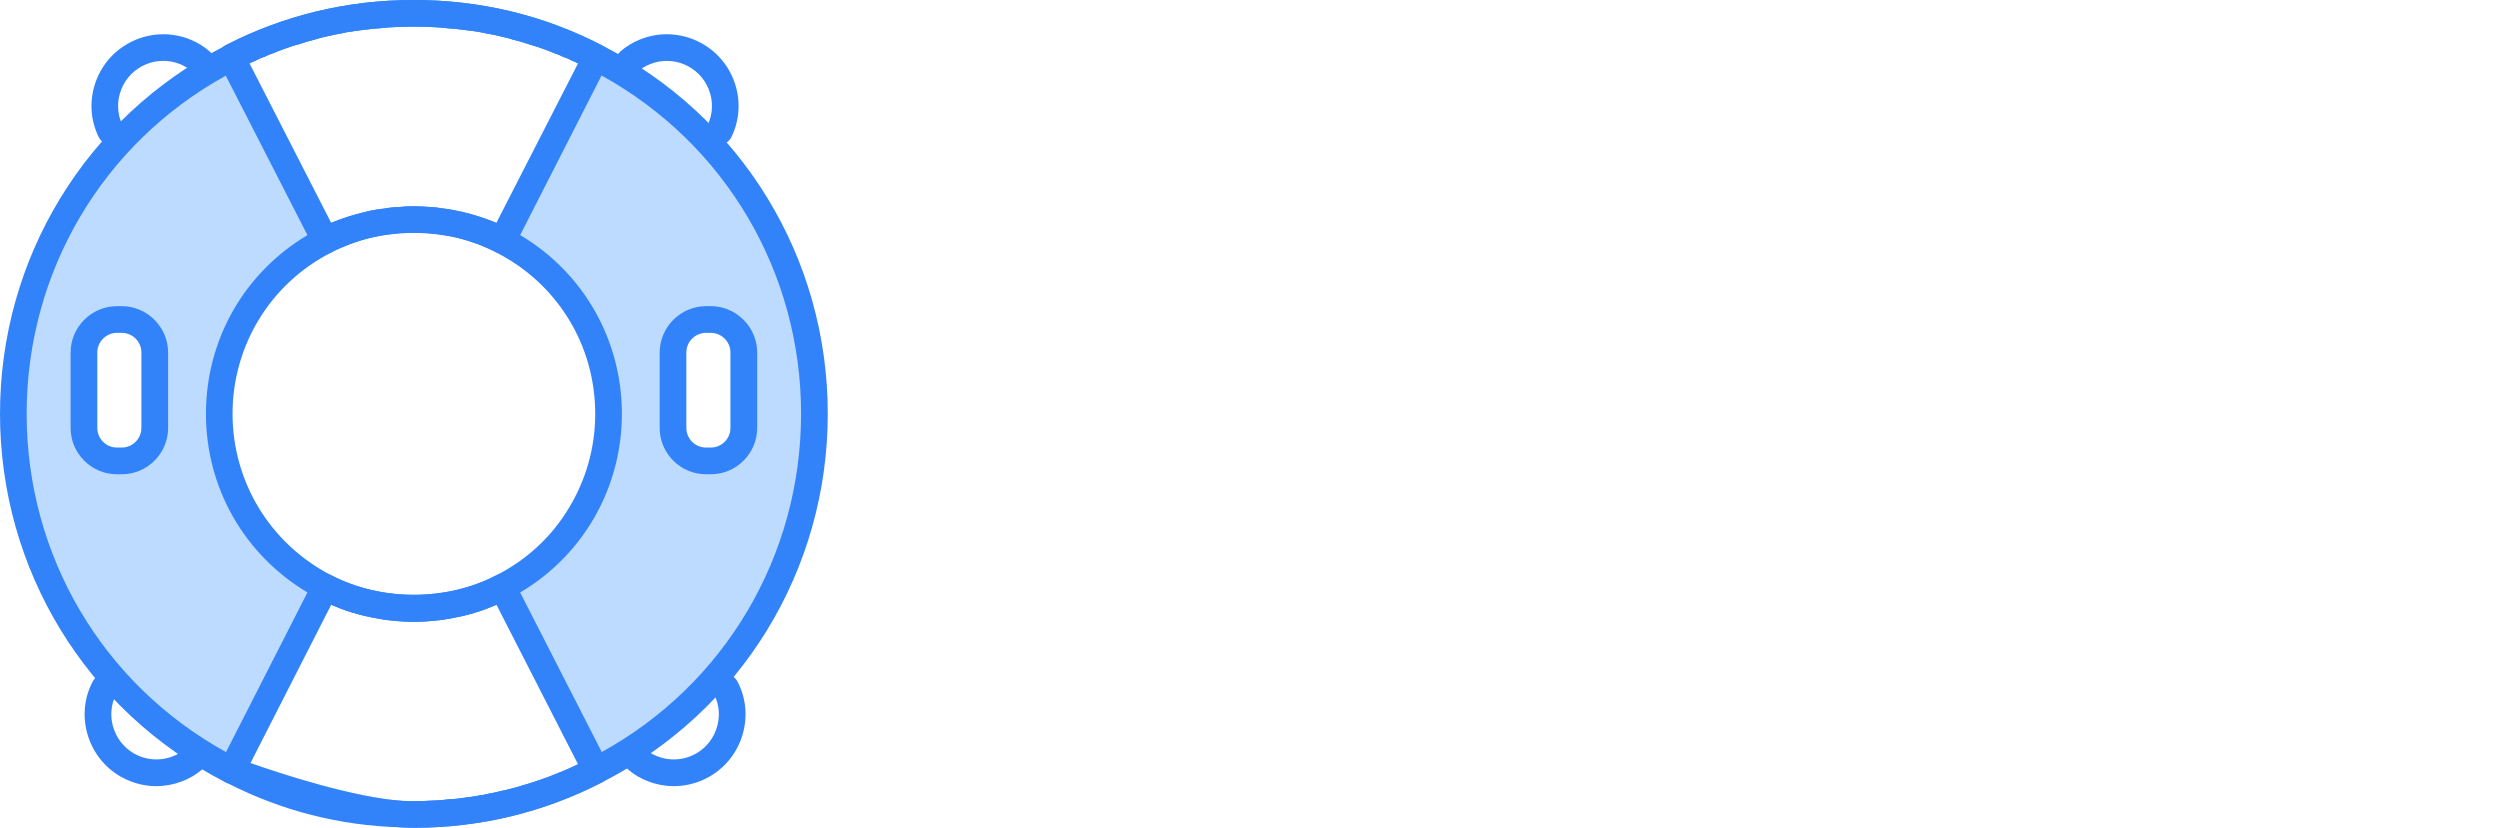 <svg width="450" height="149" viewBox="0 0 450 149" fill="none" xmlns="http://www.w3.org/2000/svg">
<g clip-path="url(#clip0_26_701)">
<path d="M19.933 26.034C19.052 26.034 18.204 25.55 17.786 24.707C16.156 21.442 16.029 17.599 17.445 14.162C20.154 7.582 27.714 4.427 34.294 7.136C35.583 7.67 36.745 8.386 37.747 9.267C38.744 10.143 38.837 11.657 37.962 12.648C37.086 13.645 35.572 13.739 34.575 12.863C33.969 12.329 33.259 11.899 32.466 11.563C28.325 9.867 23.579 11.844 21.872 15.985C20.985 18.138 21.057 20.539 22.064 22.565C22.654 23.749 22.175 25.192 20.991 25.781C20.649 25.952 20.28 26.034 19.922 26.034H19.933Z" fill="#3283F9"></path>
<path d="M28.127 141.505C26.321 141.505 24.526 141.12 22.835 140.355C19.697 138.939 17.296 136.379 16.073 133.147C14.757 129.667 14.994 125.828 16.718 122.618C17.345 121.451 18.794 121.005 19.966 121.638C21.134 122.26 21.569 123.714 20.947 124.881C19.878 126.875 19.741 129.265 20.567 131.451C21.337 133.482 22.846 135.09 24.818 135.982C26.789 136.869 28.997 136.935 31.029 136.17C31.838 135.861 32.56 135.448 33.171 134.936C34.19 134.094 35.698 134.226 36.546 135.25C37.394 136.269 37.257 137.778 36.238 138.626C35.214 139.479 34.035 140.162 32.725 140.657C31.233 141.225 29.685 141.505 28.138 141.505H28.127Z" fill="#3283F9"></path>
<path d="M129.485 26.035C129.127 26.035 128.758 25.952 128.417 25.782C127.233 25.192 126.754 23.75 127.343 22.566C128.356 20.539 128.422 18.144 127.536 15.986C125.834 11.856 121.082 9.862 116.941 11.575C116.148 11.9 115.438 12.335 114.832 12.869C113.836 13.744 112.321 13.645 111.446 12.654C110.57 11.663 110.669 10.143 111.66 9.273C112.663 8.387 113.825 7.671 115.113 7.142C121.699 4.422 129.259 7.583 131.968 14.163C133.384 17.604 133.262 21.448 131.627 24.713C131.208 25.556 130.361 26.04 129.479 26.04L129.485 26.035Z" fill="#3283F9"></path>
<path d="M121.291 141.505C119.744 141.505 118.197 141.225 116.704 140.657C115.394 140.162 114.21 139.479 113.191 138.626C112.173 137.778 112.035 136.263 112.883 135.245C113.731 134.226 115.24 134.088 116.258 134.936C116.87 135.448 117.591 135.861 118.406 136.17C120.438 136.935 122.64 136.869 124.612 135.982C126.583 135.096 128.092 133.482 128.863 131.451C129.689 129.27 129.551 126.875 128.483 124.881C127.855 123.714 128.296 122.26 129.463 121.638C130.63 121.005 132.084 121.451 132.712 122.618C134.435 125.828 134.672 129.667 133.356 133.147C132.134 136.379 129.733 138.939 126.594 140.355C124.904 141.12 123.103 141.505 121.302 141.505H121.291Z" fill="#3283F9"></path>
<path d="M109.381 11.492C108.698 11.035 108.01 10.694 107.288 10.314C97.47 5.253 86.32 2.396 74.481 2.396C62.642 2.396 51.491 5.248 41.673 10.314C40.952 10.655 40.269 11.035 39.581 11.492C17.389 23.711 2.395 47.345 2.395 74.481C2.395 101.617 17.389 125.289 39.581 137.508C40.269 137.965 40.952 138.345 41.673 138.687C51.491 143.747 62.642 146.605 74.481 146.605C86.32 146.605 97.47 143.752 107.288 138.687C108.01 138.345 108.698 137.965 109.381 137.547C131.61 125.295 146.605 101.655 146.605 74.486C146.605 47.317 131.61 23.717 109.381 11.498V11.492ZM17.505 77.03V63.446C17.505 61.508 19.102 59.905 21.046 59.905H21.921C23.865 59.905 25.462 61.502 25.462 63.446V77.03C25.462 78.969 23.865 80.571 21.921 80.571H21.046C19.107 80.571 17.505 78.974 17.505 77.03ZM56.441 104.508C46.243 98.379 39.465 87.267 39.465 74.481C39.465 61.695 46.238 50.583 56.441 44.454C57.124 44.074 57.812 43.694 58.534 43.314C63.291 40.842 68.732 39.471 74.481 39.471C80.229 39.471 85.67 40.842 90.427 43.314C91.149 43.694 91.837 44.074 92.52 44.454C102.718 50.583 109.529 61.733 109.529 74.481C109.529 87.228 102.718 98.418 92.52 104.546C91.832 104.926 91.149 105.345 90.427 105.686C85.67 108.159 80.229 109.53 74.481 109.53C68.732 109.53 63.291 108.159 58.534 105.686C57.812 105.306 57.124 104.926 56.441 104.508ZM131.489 63.446V77.03C131.489 78.969 129.892 80.571 127.949 80.571H127.073C125.135 80.571 123.532 78.974 123.532 77.03V63.446C123.532 61.508 125.129 59.905 127.073 59.905H127.949C129.887 59.905 131.489 61.502 131.489 63.446ZM45.897 10.964C46.469 10.661 47.036 10.391 47.648 10.204C48.143 9.939 48.639 9.747 49.134 9.592C49.74 9.328 50.351 9.097 50.957 8.871C51.91 8.53 52.862 8.188 53.809 7.957C54.762 7.616 55.715 7.346 56.662 7.12C57.311 6.894 57.994 6.74 58.677 6.586C59.591 6.355 60.505 6.167 61.414 6.013C61.717 5.936 62.025 5.898 62.328 5.821C63.506 5.628 64.69 5.441 65.907 5.325C66.706 5.209 67.504 5.132 68.341 5.094C69.062 4.978 69.828 4.939 70.588 4.901C71.882 4.824 73.176 4.785 74.47 4.785C75.764 4.785 77.058 4.824 78.352 4.901C79.112 4.939 79.871 4.978 80.598 5.094C81.435 5.132 82.234 5.209 83.032 5.325C84.249 5.441 85.428 5.628 86.611 5.821C86.914 5.898 87.223 5.936 87.525 6.013C88.44 6.167 89.354 6.355 90.262 6.586C90.951 6.74 91.633 6.889 92.278 7.12C93.269 7.351 94.216 7.616 95.168 7.957C96.121 8.221 97.035 8.53 97.988 8.871C98.599 9.102 99.205 9.328 99.816 9.592C100.312 9.747 100.807 9.934 101.303 10.204C101.908 10.396 102.481 10.661 103.054 10.964C103.395 11.079 103.698 11.228 104.045 11.421L89.354 40.115C88.781 39.889 88.208 39.696 87.641 39.465C87.564 39.427 87.487 39.427 87.41 39.388C86.65 39.124 85.852 38.854 85.053 38.628C84.519 38.474 83.985 38.325 83.451 38.21C83.263 38.133 83.071 38.094 82.878 38.094C81.815 37.83 80.747 37.637 79.684 37.521C78.886 37.367 78.126 37.296 77.322 37.257C76.369 37.18 75.417 37.141 74.47 37.141C73.522 37.141 72.531 37.18 71.579 37.296C71.276 37.257 71.006 37.296 70.742 37.334C70.169 37.373 69.602 37.45 69.068 37.56C68.649 37.599 68.231 37.637 67.851 37.714C67.091 37.83 66.364 37.978 65.643 38.171C64.999 38.325 64.31 38.513 63.627 38.705C62.945 38.898 62.256 39.124 61.612 39.349C61.458 39.427 61.348 39.465 61.232 39.504H61.194C60.659 39.696 60.125 39.884 59.597 40.115L44.905 11.421C45.247 11.228 45.55 11.079 45.897 10.964ZM103.935 137.618C102.834 138.152 101.688 138.648 100.548 139.105C99.447 139.562 98.379 139.981 97.239 140.361C96.936 140.476 96.595 140.592 96.248 140.702C95.559 140.928 94.838 141.159 94.155 141.346C93.357 141.61 92.558 141.842 91.722 142.029C91.303 142.145 90.846 142.26 90.389 142.332C89.436 142.596 88.484 142.789 87.537 142.943C87.234 143.059 86.892 143.097 86.584 143.136C85.593 143.329 84.607 143.477 83.616 143.593C82.625 143.747 81.639 143.857 80.609 143.896C79.888 144.011 79.128 144.05 78.363 144.088C77.069 144.165 75.775 144.204 74.481 144.204C73.875 144.204 73.225 144.165 72.542 144.165C63.561 143.554 50.505 139.254 45.065 137.354L59.602 108.847C60.742 109.342 61.926 109.8 63.143 110.179C63.33 110.218 63.523 110.295 63.677 110.334C64.321 110.526 65.01 110.714 65.654 110.868C66.794 111.132 67.9 111.325 69.04 111.518C69.574 111.595 70.109 111.672 70.643 111.71C71.287 111.787 71.937 111.826 72.548 111.864C72.851 111.864 73.192 111.903 73.501 111.903C73.842 111.942 74.183 111.942 74.492 111.942C74.8 111.942 75.136 111.942 75.483 111.903C75.786 111.903 76.127 111.864 76.436 111.864C77.041 111.826 77.691 111.787 78.341 111.71C78.875 111.672 79.403 111.595 79.938 111.518C81.077 111.325 82.184 111.138 83.324 110.868C84.012 110.714 84.657 110.526 85.34 110.334C85.494 110.257 85.642 110.218 85.835 110.179C87.052 109.8 88.23 109.342 89.376 108.847L104.067 137.58C104.028 137.58 103.99 137.618 103.951 137.618H103.935Z" fill="#BDDBFF"></path>
<path d="M93.621 42.323C92.933 41.904 92.25 41.524 91.529 41.183C90.273 40.539 88.979 39.966 87.647 39.471C87.57 39.432 87.493 39.432 87.415 39.393C86.656 39.129 85.857 38.859 85.059 38.633C84.525 38.479 83.99 38.331 83.456 38.215C83.269 38.138 83.076 38.099 82.884 38.099C81.821 37.835 80.753 37.642 79.69 37.527C78.891 37.373 78.132 37.301 77.328 37.262C76.375 37.185 75.422 37.147 74.475 37.147C73.528 37.147 72.537 37.185 71.584 37.301C71.281 37.262 71.012 37.301 70.747 37.34C70.175 37.378 69.608 37.455 69.073 37.565C68.655 37.604 68.236 37.642 67.856 37.719C67.097 37.835 66.37 37.984 65.648 38.176C65.004 38.331 64.316 38.518 63.633 38.711C62.95 38.903 62.262 39.129 61.618 39.355C61.463 39.432 61.353 39.471 61.238 39.509H61.199C59.905 40.005 58.65 40.539 57.433 41.183C56.711 41.563 56.023 41.943 55.34 42.323C43.997 49.057 37.07 61.122 37.07 74.481C37.07 87.84 43.997 99.866 55.34 106.639C56.023 107.057 56.711 107.437 57.433 107.817C58.154 108.197 58.881 108.538 59.602 108.847C60.742 109.342 61.926 109.799 63.143 110.179C63.33 110.218 63.523 110.295 63.677 110.333C64.321 110.526 65.01 110.713 65.654 110.868C66.794 111.132 67.9 111.325 69.04 111.517C69.574 111.594 70.109 111.672 70.643 111.71C71.287 111.787 71.937 111.826 72.548 111.864C72.851 111.864 73.192 111.903 73.501 111.903C73.842 111.941 74.183 111.941 74.492 111.941C74.8 111.941 75.136 111.941 75.483 111.903C75.786 111.903 76.127 111.864 76.436 111.864C77.041 111.826 77.691 111.787 78.341 111.71C78.875 111.672 79.403 111.594 79.938 111.517C81.078 111.325 82.184 111.137 83.324 110.868C84.013 110.713 84.657 110.526 85.34 110.333C85.494 110.256 85.642 110.218 85.835 110.179C87.052 109.799 88.23 109.342 89.376 108.847C90.097 108.544 90.824 108.202 91.545 107.817C92.267 107.437 92.955 107.057 93.638 106.639C104.981 99.943 111.941 87.801 111.941 74.481C111.941 61.16 104.976 49.019 93.638 42.323H93.621ZM59.635 103.555C48.677 97.922 41.86 86.771 41.86 74.481C41.86 62.19 48.672 51.04 59.635 45.445L59.674 45.407C60.246 45.104 60.819 44.834 61.386 44.608C61.959 44.344 62.565 44.112 63.176 43.887C63.749 43.661 64.354 43.468 64.966 43.276C68.011 42.323 71.243 41.866 74.481 41.866C77.719 41.866 80.951 42.323 84.034 43.276C85.251 43.655 86.43 44.074 87.614 44.608C88.186 44.872 88.754 45.142 89.326 45.445C100.328 51.04 107.14 62.152 107.14 74.481C107.14 80.648 105.427 86.507 102.344 91.529C99.299 96.589 94.811 100.78 89.326 103.555C80.345 108.235 68.66 108.235 59.641 103.555H59.635ZM93.621 42.323C92.933 41.904 92.25 41.524 91.529 41.183C90.273 40.539 88.979 39.966 87.647 39.471C87.57 39.432 87.493 39.432 87.415 39.393C86.656 39.129 85.857 38.859 85.059 38.633C84.525 38.479 83.99 38.331 83.456 38.215C83.269 38.138 83.076 38.099 82.884 38.099C81.821 37.835 80.753 37.642 79.69 37.527C78.891 37.373 78.132 37.301 77.328 37.262C76.375 37.185 75.422 37.147 74.475 37.147C73.528 37.147 72.537 37.185 71.584 37.301C71.281 37.262 71.012 37.301 70.747 37.34C70.175 37.378 69.608 37.455 69.073 37.565C68.655 37.604 68.236 37.642 67.856 37.719C67.097 37.835 66.37 37.984 65.648 38.176C65.004 38.331 64.316 38.518 63.633 38.711C62.95 38.903 62.262 39.129 61.618 39.355C61.463 39.432 61.353 39.471 61.238 39.509H61.199C59.905 40.005 58.65 40.539 57.433 41.183C56.711 41.563 56.023 41.943 55.34 42.323C43.997 49.057 37.07 61.122 37.07 74.481C37.07 87.84 43.997 99.866 55.34 106.639C56.023 107.057 56.711 107.437 57.433 107.817C58.154 108.197 58.881 108.538 59.602 108.847C60.742 109.342 61.926 109.799 63.143 110.179C63.33 110.218 63.523 110.295 63.677 110.333C64.321 110.526 65.01 110.713 65.654 110.868C66.794 111.132 67.9 111.325 69.04 111.517C69.574 111.594 70.109 111.672 70.643 111.71C71.287 111.787 71.937 111.826 72.548 111.864C72.851 111.864 73.192 111.903 73.501 111.903C73.842 111.941 74.183 111.941 74.492 111.941C74.8 111.941 75.136 111.941 75.483 111.903C75.786 111.903 76.127 111.864 76.436 111.864C77.041 111.826 77.691 111.787 78.341 111.71C78.875 111.672 79.403 111.594 79.938 111.517C81.078 111.325 82.184 111.137 83.324 110.868C84.013 110.713 84.657 110.526 85.34 110.333C85.494 110.256 85.642 110.218 85.835 110.179C87.052 109.799 88.23 109.342 89.376 108.847C90.097 108.544 90.824 108.202 91.545 107.817C92.267 107.437 92.955 107.057 93.638 106.639C104.981 99.943 111.941 87.801 111.941 74.481C111.941 61.16 104.976 49.019 93.638 42.323H93.621ZM59.635 103.555C48.677 97.922 41.86 86.771 41.86 74.481C41.86 62.19 48.672 51.04 59.635 45.445L59.674 45.407C60.246 45.104 60.819 44.834 61.386 44.608C61.959 44.344 62.565 44.112 63.176 43.887C63.749 43.661 64.354 43.468 64.966 43.276C68.011 42.323 71.243 41.866 74.481 41.866C77.719 41.866 80.951 42.323 84.034 43.276C85.251 43.655 86.43 44.074 87.614 44.608C88.186 44.872 88.754 45.142 89.326 45.445C100.328 51.04 107.14 62.152 107.14 74.481C107.14 80.648 105.427 86.507 102.344 91.529C99.299 96.589 94.811 100.78 89.326 103.555C80.345 108.235 68.66 108.235 59.641 103.555H59.635ZM93.621 42.323C92.933 41.904 92.25 41.524 91.529 41.183C90.273 40.539 88.979 39.966 87.647 39.471C87.57 39.432 87.493 39.432 87.415 39.393C86.656 39.129 85.857 38.859 85.059 38.633C84.525 38.479 83.99 38.331 83.456 38.215C83.269 38.138 83.076 38.099 82.884 38.099C81.821 37.835 80.753 37.642 79.69 37.527C78.891 37.373 78.132 37.301 77.328 37.262C76.375 37.185 75.422 37.147 74.475 37.147C73.528 37.147 72.537 37.185 71.584 37.301C71.281 37.262 71.012 37.301 70.747 37.34C70.175 37.378 69.608 37.455 69.073 37.565C68.655 37.604 68.236 37.642 67.856 37.719C67.097 37.835 66.37 37.984 65.648 38.176C65.004 38.331 64.316 38.518 63.633 38.711C62.95 38.903 62.262 39.129 61.618 39.355C61.463 39.432 61.353 39.471 61.238 39.509H61.199C59.905 40.005 58.65 40.539 57.433 41.183C56.711 41.563 56.023 41.943 55.34 42.323C43.997 49.057 37.07 61.122 37.07 74.481C37.07 87.84 43.997 99.866 55.34 106.639C56.023 107.057 56.711 107.437 57.433 107.817C58.154 108.197 58.881 108.538 59.602 108.847C60.742 109.342 61.926 109.799 63.143 110.179C63.33 110.218 63.523 110.295 63.677 110.333C64.321 110.526 65.01 110.713 65.654 110.868C66.794 111.132 67.9 111.325 69.04 111.517C69.574 111.594 70.109 111.672 70.643 111.71C71.287 111.787 71.937 111.826 72.548 111.864C72.851 111.864 73.192 111.903 73.501 111.903C73.842 111.941 74.183 111.941 74.492 111.941C74.8 111.941 75.136 111.941 75.483 111.903C75.786 111.903 76.127 111.864 76.436 111.864C77.041 111.826 77.691 111.787 78.341 111.71C78.875 111.672 79.403 111.594 79.938 111.517C81.078 111.325 82.184 111.137 83.324 110.868C84.013 110.713 84.657 110.526 85.34 110.333C85.494 110.256 85.642 110.218 85.835 110.179C87.052 109.799 88.23 109.342 89.376 108.847C90.097 108.544 90.824 108.202 91.545 107.817C92.267 107.437 92.955 107.057 93.638 106.639C104.981 99.943 111.941 87.801 111.941 74.481C111.941 61.16 104.976 49.019 93.638 42.323H93.621ZM59.635 103.555C48.677 97.922 41.86 86.771 41.86 74.481C41.86 62.19 48.672 51.04 59.635 45.445L59.674 45.407C60.246 45.104 60.819 44.834 61.386 44.608C61.959 44.344 62.565 44.112 63.176 43.887C63.749 43.661 64.354 43.468 64.966 43.276C68.011 42.323 71.243 41.866 74.481 41.866C77.719 41.866 80.951 42.323 84.034 43.276C85.251 43.655 86.43 44.074 87.614 44.608C88.186 44.872 88.754 45.142 89.326 45.445C100.328 51.04 107.14 62.152 107.14 74.481C107.14 80.648 105.427 86.507 102.344 91.529C99.299 96.589 94.811 100.78 89.326 103.555C80.345 108.235 68.66 108.235 59.641 103.555H59.635ZM93.621 42.323C92.933 41.904 92.25 41.524 91.529 41.183C90.273 40.539 88.979 39.966 87.647 39.471C87.57 39.432 87.493 39.432 87.415 39.393C86.656 39.129 85.857 38.859 85.059 38.633C84.525 38.479 83.99 38.331 83.456 38.215C83.269 38.138 83.076 38.099 82.884 38.099C81.821 37.835 80.753 37.642 79.69 37.527C78.891 37.373 78.132 37.301 77.328 37.262C76.375 37.185 75.422 37.147 74.475 37.147C73.528 37.147 72.537 37.185 71.584 37.301C71.281 37.262 71.012 37.301 70.747 37.34C70.175 37.378 69.608 37.455 69.073 37.565C68.655 37.604 68.236 37.642 67.856 37.719C67.097 37.835 66.37 37.984 65.648 38.176C65.004 38.331 64.316 38.518 63.633 38.711C62.95 38.903 62.262 39.129 61.618 39.355C61.463 39.432 61.353 39.471 61.238 39.509H61.199C59.905 40.005 58.65 40.539 57.433 41.183C56.711 41.563 56.023 41.943 55.34 42.323C43.997 49.057 37.07 61.122 37.07 74.481C37.07 87.84 43.997 99.866 55.34 106.639C56.023 107.057 56.711 107.437 57.433 107.817C58.154 108.197 58.881 108.538 59.602 108.847C60.742 109.342 61.926 109.799 63.143 110.179C63.33 110.218 63.523 110.295 63.677 110.333C64.321 110.526 65.01 110.713 65.654 110.868C66.794 111.132 67.9 111.325 69.04 111.517C69.574 111.594 70.109 111.672 70.643 111.71C71.287 111.787 71.937 111.826 72.548 111.864C72.851 111.864 73.192 111.903 73.501 111.903C73.842 111.941 74.183 111.941 74.492 111.941C74.8 111.941 75.136 111.941 75.483 111.903C75.786 111.903 76.127 111.864 76.436 111.864C77.041 111.826 77.691 111.787 78.341 111.71C78.875 111.672 79.403 111.594 79.938 111.517C81.078 111.325 82.184 111.137 83.324 110.868C84.013 110.713 84.657 110.526 85.34 110.333C85.494 110.256 85.642 110.218 85.835 110.179C87.052 109.799 88.23 109.342 89.376 108.847C90.097 108.544 90.824 108.202 91.545 107.817C92.267 107.437 92.955 107.057 93.638 106.639C104.981 99.943 111.941 87.801 111.941 74.481C111.941 61.16 104.976 49.019 93.638 42.323H93.621ZM59.635 103.555C48.677 97.922 41.86 86.771 41.86 74.481C41.86 62.19 48.672 51.04 59.635 45.445L59.674 45.407C60.246 45.104 60.819 44.834 61.386 44.608C61.959 44.344 62.565 44.112 63.176 43.887C63.749 43.661 64.354 43.468 64.966 43.276C68.011 42.323 71.243 41.866 74.481 41.866C77.719 41.866 80.951 42.323 84.034 43.276C85.251 43.655 86.43 44.074 87.614 44.608C88.186 44.872 88.754 45.142 89.326 45.445C100.328 51.04 107.14 62.152 107.14 74.481C107.14 80.648 105.427 86.507 102.344 91.529C99.299 96.589 94.811 100.78 89.326 103.555C80.345 108.235 68.66 108.235 59.641 103.555H59.635ZM108.39 8.183C97.883 2.742 86.468 0 74.481 0C62.493 0 51.111 2.742 40.61 8.144C40.456 8.221 40.346 8.298 40.192 8.408C15.413 21.2 0 46.508 0 74.481C0 102.454 15.49 127.916 40.379 140.702C40.533 140.779 40.682 140.856 40.836 140.927C40.875 140.927 40.913 140.966 40.952 140.966C50.693 145.949 61.16 148.615 72.118 148.917C72.917 148.956 73.721 148.994 74.481 148.994C86.468 148.994 97.889 146.214 108.39 140.812C133.433 128.026 149 102.602 149 74.475C149 46.348 133.433 20.93 108.39 8.177V8.183ZM104.051 137.58C104.012 137.58 103.973 137.618 103.935 137.618C102.834 138.191 101.688 138.686 100.548 139.105C99.447 139.6 98.34 140.019 97.239 140.36C96.936 140.476 96.595 140.592 96.248 140.702C95.559 140.928 94.838 141.159 94.155 141.346C93.357 141.61 92.558 141.842 91.722 142.029C91.303 142.144 90.846 142.26 90.389 142.332C89.436 142.596 88.484 142.789 87.537 142.943C87.234 143.059 86.892 143.097 86.584 143.136C85.593 143.328 84.607 143.477 83.616 143.593C82.625 143.747 81.639 143.857 80.609 143.896C79.888 144.011 79.128 144.05 78.363 144.088C77.069 144.165 75.775 144.204 74.481 144.204C73.875 144.204 73.225 144.165 72.542 144.165C62.075 143.901 52.064 141.313 42.78 136.555C42.059 136.175 41.376 135.834 40.687 135.377C18.458 123.12 4.796 100.014 4.796 74.481C4.796 48.947 18.458 25.842 40.643 13.623C41.332 13.205 42.053 12.825 42.774 12.445C43.496 12.065 44.184 11.723 44.905 11.415C45.247 11.222 45.55 11.073 45.897 10.958C46.469 10.655 47.036 10.385 47.648 10.198C48.143 9.934 48.639 9.741 49.134 9.587C49.74 9.322 50.351 9.091 50.957 8.865C51.91 8.524 52.862 8.183 53.809 7.951C54.762 7.61 55.715 7.34 56.662 7.114C57.312 6.889 57.994 6.734 58.677 6.58C59.591 6.349 60.505 6.162 61.414 6.008C61.717 5.93 62.025 5.892 62.328 5.815C63.506 5.622 64.69 5.435 65.907 5.319C66.706 5.204 67.504 5.127 68.341 5.088C69.062 4.972 69.828 4.934 70.588 4.895C71.882 4.818 73.176 4.78 74.47 4.78C75.764 4.78 77.058 4.818 78.352 4.895C79.112 4.934 79.872 4.972 80.598 5.088C81.435 5.127 82.234 5.204 83.032 5.319C84.249 5.435 85.428 5.622 86.612 5.815C86.914 5.892 87.223 5.93 87.526 6.008C88.44 6.162 89.354 6.349 90.262 6.58C90.951 6.734 91.633 6.883 92.278 7.114C93.269 7.346 94.216 7.61 95.169 7.951C96.121 8.216 97.035 8.524 97.988 8.865C98.599 9.097 99.205 9.322 99.816 9.587C100.312 9.741 100.807 9.928 101.303 10.198C101.909 10.391 102.481 10.655 103.054 10.958C103.395 11.073 103.698 11.222 104.045 11.415C104.766 11.718 105.455 12.065 106.176 12.445C106.897 12.786 107.586 13.166 108.269 13.585C130.498 25.842 144.193 48.942 144.193 74.475C144.193 100.009 130.493 123.153 108.307 135.366C107.619 135.784 106.897 136.164 106.176 136.544C105.455 136.924 104.766 137.266 104.045 137.574L104.051 137.58ZM93.621 42.323C92.933 41.904 92.25 41.524 91.529 41.183C90.273 40.539 88.979 39.966 87.647 39.471C87.57 39.432 87.493 39.432 87.415 39.393C86.656 39.129 85.857 38.859 85.059 38.633C84.525 38.479 83.99 38.331 83.456 38.215C83.269 38.138 83.076 38.099 82.884 38.099C81.821 37.835 80.753 37.642 79.69 37.527C78.891 37.373 78.132 37.301 77.328 37.262C76.375 37.185 75.422 37.147 74.475 37.147C73.528 37.147 72.537 37.185 71.584 37.301C71.281 37.262 71.012 37.301 70.747 37.34C70.175 37.378 69.608 37.455 69.073 37.565C68.655 37.604 68.236 37.642 67.856 37.719C67.097 37.835 66.37 37.984 65.648 38.176C65.004 38.331 64.316 38.518 63.633 38.711C62.95 38.903 62.262 39.129 61.618 39.355C61.463 39.432 61.353 39.471 61.238 39.509H61.199C59.905 40.005 58.65 40.539 57.433 41.183C56.711 41.563 56.023 41.943 55.34 42.323C43.997 49.057 37.07 61.122 37.07 74.481C37.07 87.84 43.997 99.866 55.34 106.639C56.023 107.057 56.711 107.437 57.433 107.817C58.154 108.197 58.881 108.538 59.602 108.847C60.742 109.342 61.926 109.799 63.143 110.179C63.33 110.218 63.523 110.295 63.677 110.333C64.321 110.526 65.01 110.713 65.654 110.868C66.794 111.132 67.9 111.325 69.04 111.517C69.574 111.594 70.109 111.672 70.643 111.71C71.287 111.787 71.937 111.826 72.548 111.864C72.851 111.864 73.192 111.903 73.501 111.903C73.842 111.941 74.183 111.941 74.492 111.941C74.8 111.941 75.136 111.941 75.483 111.903C75.786 111.903 76.127 111.864 76.436 111.864C77.041 111.826 77.691 111.787 78.341 111.71C78.875 111.672 79.403 111.594 79.938 111.517C81.078 111.325 82.184 111.137 83.324 110.868C84.013 110.713 84.657 110.526 85.34 110.333C85.494 110.256 85.642 110.218 85.835 110.179C87.052 109.799 88.23 109.342 89.376 108.847C90.097 108.544 90.824 108.202 91.545 107.817C92.267 107.437 92.955 107.057 93.638 106.639C104.981 99.943 111.941 87.801 111.941 74.481C111.941 61.16 104.976 49.019 93.638 42.323H93.621ZM59.635 103.555C48.677 97.922 41.86 86.771 41.86 74.481C41.86 62.19 48.672 51.04 59.635 45.445L59.674 45.407C60.246 45.104 60.819 44.834 61.386 44.608C61.959 44.344 62.565 44.112 63.176 43.887C63.749 43.661 64.354 43.468 64.966 43.276C68.011 42.323 71.243 41.866 74.481 41.866C77.719 41.866 80.951 42.323 84.034 43.276C85.251 43.655 86.43 44.074 87.614 44.608C88.186 44.872 88.754 45.142 89.326 45.445C100.328 51.04 107.14 62.152 107.14 74.481C107.14 80.648 105.427 86.507 102.344 91.529C99.299 96.589 94.811 100.78 89.326 103.555C80.345 108.235 68.66 108.235 59.641 103.555H59.635ZM93.621 42.323C92.933 41.904 92.25 41.524 91.529 41.183C90.273 40.539 88.979 39.966 87.647 39.471C87.57 39.432 87.493 39.432 87.415 39.393C86.656 39.129 85.857 38.859 85.059 38.633C84.525 38.479 83.99 38.331 83.456 38.215C83.269 38.138 83.076 38.099 82.884 38.099C81.821 37.835 80.753 37.642 79.69 37.527C78.891 37.373 78.132 37.301 77.328 37.262C76.375 37.185 75.422 37.147 74.475 37.147C73.528 37.147 72.537 37.185 71.584 37.301C71.281 37.262 71.012 37.301 70.747 37.34C70.175 37.378 69.608 37.455 69.073 37.565C68.655 37.604 68.236 37.642 67.856 37.719C67.097 37.835 66.37 37.984 65.648 38.176C65.004 38.331 64.316 38.518 63.633 38.711C62.95 38.903 62.262 39.129 61.618 39.355C61.463 39.432 61.353 39.471 61.238 39.509H61.199C59.905 40.005 58.65 40.539 57.433 41.183C56.711 41.563 56.023 41.943 55.34 42.323C43.997 49.057 37.07 61.122 37.07 74.481C37.07 87.84 43.997 99.866 55.34 106.639C56.023 107.057 56.711 107.437 57.433 107.817C58.154 108.197 58.881 108.538 59.602 108.847C60.742 109.342 61.926 109.799 63.143 110.179C63.33 110.218 63.523 110.295 63.677 110.333C64.321 110.526 65.01 110.713 65.654 110.868C66.794 111.132 67.9 111.325 69.04 111.517C69.574 111.594 70.109 111.672 70.643 111.71C71.287 111.787 71.937 111.826 72.548 111.864C72.851 111.864 73.192 111.903 73.501 111.903C73.842 111.941 74.183 111.941 74.492 111.941C74.8 111.941 75.136 111.941 75.483 111.903C75.786 111.903 76.127 111.864 76.436 111.864C77.041 111.826 77.691 111.787 78.341 111.71C78.875 111.672 79.403 111.594 79.938 111.517C81.078 111.325 82.184 111.137 83.324 110.868C84.013 110.713 84.657 110.526 85.34 110.333C85.494 110.256 85.642 110.218 85.835 110.179C87.052 109.799 88.23 109.342 89.376 108.847C90.097 108.544 90.824 108.202 91.545 107.817C92.267 107.437 92.955 107.057 93.638 106.639C104.981 99.943 111.941 87.801 111.941 74.481C111.941 61.16 104.976 49.019 93.638 42.323H93.621ZM59.635 103.555C48.677 97.922 41.86 86.771 41.86 74.481C41.86 62.19 48.672 51.04 59.635 45.445L59.674 45.407C60.246 45.104 60.819 44.834 61.386 44.608C61.959 44.344 62.565 44.112 63.176 43.887C63.749 43.661 64.354 43.468 64.966 43.276C68.011 42.323 71.243 41.866 74.481 41.866C77.719 41.866 80.951 42.323 84.034 43.276C85.251 43.655 86.43 44.074 87.614 44.608C88.186 44.872 88.754 45.142 89.326 45.445C100.328 51.04 107.14 62.152 107.14 74.481C107.14 80.648 105.427 86.507 102.344 91.529C99.299 96.589 94.811 100.78 89.326 103.555C80.345 108.235 68.66 108.235 59.641 103.555H59.635ZM93.621 42.323C92.933 41.904 92.25 41.524 91.529 41.183C90.273 40.539 88.979 39.966 87.647 39.471C87.57 39.432 87.493 39.432 87.415 39.393C86.656 39.129 85.857 38.859 85.059 38.633C84.525 38.479 83.99 38.331 83.456 38.215C83.269 38.138 83.076 38.099 82.884 38.099C81.821 37.835 80.753 37.642 79.69 37.527C78.891 37.373 78.132 37.301 77.328 37.262C76.375 37.185 75.422 37.147 74.475 37.147C73.528 37.147 72.537 37.185 71.584 37.301C71.281 37.262 71.012 37.301 70.747 37.34C70.175 37.378 69.608 37.455 69.073 37.565C68.655 37.604 68.236 37.642 67.856 37.719C67.097 37.835 66.37 37.984 65.648 38.176C65.004 38.331 64.316 38.518 63.633 38.711C62.95 38.903 62.262 39.129 61.618 39.355C61.463 39.432 61.353 39.471 61.238 39.509H61.199C59.905 40.005 58.65 40.539 57.433 41.183C56.711 41.563 56.023 41.943 55.34 42.323C43.997 49.057 37.07 61.122 37.07 74.481C37.07 87.84 43.997 99.866 55.34 106.639C56.023 107.057 56.711 107.437 57.433 107.817C58.154 108.197 58.881 108.538 59.602 108.847C60.742 109.342 61.926 109.799 63.143 110.179C63.33 110.218 63.523 110.295 63.677 110.333C64.321 110.526 65.01 110.713 65.654 110.868C66.794 111.132 67.9 111.325 69.04 111.517C69.574 111.594 70.109 111.672 70.643 111.71C71.287 111.787 71.937 111.826 72.548 111.864C72.851 111.864 73.192 111.903 73.501 111.903C73.842 111.941 74.183 111.941 74.492 111.941C74.8 111.941 75.136 111.941 75.483 111.903C75.786 111.903 76.127 111.864 76.436 111.864C77.041 111.826 77.691 111.787 78.341 111.71C78.875 111.672 79.403 111.594 79.938 111.517C81.078 111.325 82.184 111.137 83.324 110.868C84.013 110.713 84.657 110.526 85.34 110.333C85.494 110.256 85.642 110.218 85.835 110.179C87.052 109.799 88.23 109.342 89.376 108.847C90.097 108.544 90.824 108.202 91.545 107.817C92.267 107.437 92.955 107.057 93.638 106.639C104.981 99.943 111.941 87.801 111.941 74.481C111.941 61.16 104.976 49.019 93.638 42.323H93.621ZM59.635 103.555C48.677 97.922 41.86 86.771 41.86 74.481C41.86 62.19 48.672 51.04 59.635 45.445L59.674 45.407C60.246 45.104 60.819 44.834 61.386 44.608C61.959 44.344 62.565 44.112 63.176 43.887C63.749 43.661 64.354 43.468 64.966 43.276C68.011 42.323 71.243 41.866 74.481 41.866C77.719 41.866 80.951 42.323 84.034 43.276C85.251 43.655 86.43 44.074 87.614 44.608C88.186 44.872 88.754 45.142 89.326 45.445C100.328 51.04 107.14 62.152 107.14 74.481C107.14 80.648 105.427 86.507 102.344 91.529C99.299 96.589 94.811 100.78 89.326 103.555C80.345 108.235 68.66 108.235 59.641 103.555H59.635ZM93.621 42.323C92.933 41.904 92.25 41.524 91.529 41.183C90.273 40.539 88.979 39.966 87.647 39.471C87.57 39.432 87.493 39.432 87.415 39.393C86.656 39.129 85.857 38.859 85.059 38.633C84.525 38.479 83.99 38.331 83.456 38.215C83.269 38.138 83.076 38.099 82.884 38.099C81.821 37.835 80.753 37.642 79.69 37.527C78.891 37.373 78.132 37.301 77.328 37.262C76.375 37.185 75.422 37.147 74.475 37.147C73.528 37.147 72.537 37.185 71.584 37.301C71.281 37.262 71.012 37.301 70.747 37.34C70.175 37.378 69.608 37.455 69.073 37.565C68.655 37.604 68.236 37.642 67.856 37.719C67.097 37.835 66.37 37.984 65.648 38.176C65.004 38.331 64.316 38.518 63.633 38.711C62.95 38.903 62.262 39.129 61.618 39.355C61.463 39.432 61.353 39.471 61.238 39.509H61.199C59.905 40.005 58.65 40.539 57.433 41.183C56.711 41.563 56.023 41.943 55.34 42.323C43.997 49.057 37.07 61.122 37.07 74.481C37.07 87.84 43.997 99.866 55.34 106.639C56.023 107.057 56.711 107.437 57.433 107.817C58.154 108.197 58.881 108.538 59.602 108.847C60.742 109.342 61.926 109.799 63.143 110.179C63.33 110.218 63.523 110.295 63.677 110.333C64.321 110.526 65.01 110.713 65.654 110.868C66.794 111.132 67.9 111.325 69.04 111.517C69.574 111.594 70.109 111.672 70.643 111.71C71.287 111.787 71.937 111.826 72.548 111.864C72.851 111.864 73.192 111.903 73.501 111.903C73.842 111.941 74.183 111.941 74.492 111.941C74.8 111.941 75.136 111.941 75.483 111.903C75.786 111.903 76.127 111.864 76.436 111.864C77.041 111.826 77.691 111.787 78.341 111.71C78.875 111.672 79.403 111.594 79.938 111.517C81.078 111.325 82.184 111.137 83.324 110.868C84.013 110.713 84.657 110.526 85.34 110.333C85.494 110.256 85.642 110.218 85.835 110.179C87.052 109.799 88.23 109.342 89.376 108.847C90.097 108.544 90.824 108.202 91.545 107.817C92.267 107.437 92.955 107.057 93.638 106.639C104.981 99.943 111.941 87.801 111.941 74.481C111.941 61.16 104.976 49.019 93.638 42.323H93.621ZM59.635 103.555C48.677 97.922 41.86 86.771 41.86 74.481C41.86 62.19 48.672 51.04 59.635 45.445L59.674 45.407C60.246 45.104 60.819 44.834 61.386 44.608C61.959 44.344 62.565 44.112 63.176 43.887C63.749 43.661 64.354 43.468 64.966 43.276C68.011 42.323 71.243 41.866 74.481 41.866C77.719 41.866 80.951 42.323 84.034 43.276C85.251 43.655 86.43 44.074 87.614 44.608C88.186 44.872 88.754 45.142 89.326 45.445C100.328 51.04 107.14 62.152 107.14 74.481C107.14 80.648 105.427 86.507 102.344 91.529C99.299 96.589 94.811 100.78 89.326 103.555C80.345 108.235 68.66 108.235 59.641 103.555H59.635ZM93.621 42.323C92.933 41.904 92.25 41.524 91.529 41.183C90.273 40.539 88.979 39.966 87.647 39.471C87.57 39.432 87.493 39.432 87.415 39.393C86.656 39.129 85.857 38.859 85.059 38.633C84.525 38.479 83.99 38.331 83.456 38.215C83.269 38.138 83.076 38.099 82.884 38.099C81.821 37.835 80.753 37.642 79.69 37.527C78.891 37.373 78.132 37.301 77.328 37.262C76.375 37.185 75.422 37.147 74.475 37.147C73.528 37.147 72.537 37.185 71.584 37.301C71.281 37.262 71.012 37.301 70.747 37.34C70.175 37.378 69.608 37.455 69.073 37.565C68.655 37.604 68.236 37.642 67.856 37.719C67.097 37.835 66.37 37.984 65.648 38.176C65.004 38.331 64.316 38.518 63.633 38.711C62.95 38.903 62.262 39.129 61.618 39.355C61.463 39.432 61.353 39.471 61.238 39.509H61.199C59.905 40.005 58.65 40.539 57.433 41.183C56.711 41.563 56.023 41.943 55.34 42.323C43.997 49.057 37.07 61.122 37.07 74.481C37.07 87.84 43.997 99.866 55.34 106.639C56.023 107.057 56.711 107.437 57.433 107.817C58.154 108.197 58.881 108.538 59.602 108.847C60.742 109.342 61.926 109.799 63.143 110.179C63.33 110.218 63.523 110.295 63.677 110.333C64.321 110.526 65.01 110.713 65.654 110.868C66.794 111.132 67.9 111.325 69.04 111.517C69.574 111.594 70.109 111.672 70.643 111.71C71.287 111.787 71.937 111.826 72.548 111.864C72.851 111.864 73.192 111.903 73.501 111.903C73.842 111.941 74.183 111.941 74.492 111.941C74.8 111.941 75.136 111.941 75.483 111.903C75.786 111.903 76.127 111.864 76.436 111.864C77.041 111.826 77.691 111.787 78.341 111.71C78.875 111.672 79.403 111.594 79.938 111.517C81.078 111.325 82.184 111.137 83.324 110.868C84.013 110.713 84.657 110.526 85.34 110.333C85.494 110.256 85.642 110.218 85.835 110.179C87.052 109.799 88.23 109.342 89.376 108.847C90.097 108.544 90.824 108.202 91.545 107.817C92.267 107.437 92.955 107.057 93.638 106.639C104.981 99.943 111.941 87.801 111.941 74.481C111.941 61.16 104.976 49.019 93.638 42.323H93.621ZM59.635 103.555C48.677 97.922 41.86 86.771 41.86 74.481C41.86 62.19 48.672 51.04 59.635 45.445L59.674 45.407C60.246 45.104 60.819 44.834 61.386 44.608C61.959 44.344 62.565 44.112 63.176 43.887C63.749 43.661 64.354 43.468 64.966 43.276C68.011 42.323 71.243 41.866 74.481 41.866C77.719 41.866 80.951 42.323 84.034 43.276C85.251 43.655 86.43 44.074 87.614 44.608C88.186 44.872 88.754 45.142 89.326 45.445C100.328 51.04 107.14 62.152 107.14 74.481C107.14 80.648 105.427 86.507 102.344 91.529C99.299 96.589 94.811 100.78 89.326 103.555C80.345 108.235 68.66 108.235 59.641 103.555H59.635Z" fill="#3283F9"></path>
<path d="M127.954 55.109H127.079C122.514 55.109 118.742 58.875 118.742 63.446V77.03C118.742 81.634 122.508 85.367 127.079 85.367H127.954C132.519 85.367 136.291 81.639 136.291 77.03V63.446C136.291 58.881 132.525 55.109 127.954 55.109ZM131.489 77.03C131.489 78.969 129.893 80.571 127.949 80.571H127.073C125.135 80.571 123.533 78.974 123.533 77.03V63.446C123.533 61.507 125.129 59.905 127.073 59.905H127.949C129.887 59.905 131.489 61.502 131.489 63.446V77.03Z" fill="#3283F9"></path>
<path d="M21.921 55.109H21.046C16.481 55.109 12.709 58.875 12.709 63.446V77.03C12.709 81.634 16.475 85.367 21.046 85.367H21.921C26.492 85.367 30.258 81.639 30.258 77.03V63.446C30.258 58.881 26.492 55.109 21.921 55.109ZM25.462 77.03C25.462 78.969 23.865 80.571 21.921 80.571H21.046C19.108 80.571 17.505 78.974 17.505 77.03V63.446C17.505 61.507 19.102 59.905 21.046 59.905H21.921C23.865 59.905 25.462 61.502 25.462 63.446V77.03Z" fill="#3283F9"></path>
<path d="M109.419 137.58L109.381 137.541L108.318 135.371L93.627 106.639L92.558 104.585C92.558 104.585 92.558 104.546 92.52 104.546C92.25 103.973 91.799 103.594 91.187 103.406C90.576 103.175 89.893 103.252 89.321 103.56C80.34 108.241 68.655 108.241 59.635 103.56C58.947 103.181 58.115 103.219 57.389 103.56C57.009 103.786 56.662 104.133 56.436 104.513C56.436 104.552 56.397 104.552 56.397 104.59L55.335 106.644L40.682 135.377L39.581 137.508L39.542 137.585C39.239 138.196 39.201 138.918 39.426 139.562C39.619 140.019 39.961 140.399 40.379 140.702C40.533 140.779 40.682 140.856 40.836 140.927C40.875 140.927 40.913 140.966 40.952 140.966C42.818 141.616 60.246 148.08 72.118 148.917C72.917 148.956 73.721 148.994 74.481 148.994C86.468 148.994 97.889 146.214 108.39 140.812C109.568 140.201 110.025 138.758 109.419 137.58ZM59.602 108.847C60.742 109.342 61.926 109.799 63.143 110.179C63.33 110.218 63.523 110.295 63.677 110.333C64.321 110.526 65.01 110.713 65.654 110.868C66.794 111.132 67.9 111.325 69.04 111.517C69.574 111.594 70.109 111.672 70.643 111.71C71.287 111.787 71.937 111.826 72.548 111.864C72.851 111.864 73.192 111.903 73.501 111.903H75.477C75.78 111.903 76.122 111.864 76.43 111.864C77.036 111.826 77.685 111.787 78.335 111.71C78.869 111.672 79.398 111.594 79.932 111.517C81.072 111.325 82.179 111.137 83.319 110.868C84.007 110.713 84.651 110.526 85.334 110.333C85.488 110.256 85.637 110.218 85.829 110.179C87.046 109.799 88.225 109.342 89.37 108.847L104.061 137.58C104.023 137.58 103.984 137.618 103.946 137.618C102.845 138.152 101.699 138.648 100.559 139.105C99.458 139.562 98.39 139.98 97.25 140.36C96.947 140.476 96.606 140.592 96.259 140.702C95.57 140.928 94.849 141.159 94.166 141.346C93.368 141.61 92.569 141.842 91.733 142.029C91.314 142.144 90.857 142.26 90.4 142.332C89.447 142.596 88.495 142.789 87.547 142.943C87.245 143.059 86.903 143.097 86.595 143.136C85.604 143.328 84.618 143.477 83.627 143.593C82.636 143.747 81.65 143.857 80.62 143.896C79.899 144.011 79.139 144.05 78.374 144.088C77.08 144.165 75.786 144.204 74.492 144.204C73.886 144.204 73.236 144.165 72.553 144.165C63.572 143.554 50.516 139.254 45.076 137.354L59.613 108.847H59.602ZM108.39 8.183C97.883 2.742 86.468 0 74.481 0C62.493 0 51.111 2.742 40.61 8.144C40.456 8.221 40.346 8.298 40.192 8.408C39.812 8.711 39.542 9.091 39.393 9.548C39.201 10.159 39.239 10.804 39.542 11.415L39.581 11.492L40.643 13.623L55.335 42.317L56.397 44.41C56.397 44.41 56.397 44.448 56.436 44.448C56.739 45.021 57.196 45.401 57.807 45.588C58.038 45.665 58.303 45.704 58.528 45.704C58.908 45.704 59.25 45.588 59.63 45.44L59.668 45.401C60.241 45.098 60.813 44.828 61.381 44.602C61.953 44.338 62.559 44.107 63.17 43.881C63.743 43.655 64.349 43.463 64.96 43.27C71.089 41.48 77.9 41.48 84.029 43.27C85.246 43.65 86.424 44.068 87.608 44.602C88.181 44.828 88.748 45.098 89.321 45.401C89.893 45.704 90.576 45.781 91.187 45.594C91.76 45.362 92.25 44.983 92.52 44.454C92.52 44.415 92.558 44.415 92.558 44.377L93.627 42.323L108.279 13.59L109.381 11.498L109.419 11.382C110.031 10.204 109.573 8.755 108.39 8.183ZM89.359 40.115C88.787 39.889 88.214 39.696 87.647 39.465C87.57 39.426 87.493 39.426 87.415 39.388C86.656 39.124 85.857 38.854 85.059 38.628C84.525 38.474 83.99 38.325 83.456 38.209C83.269 38.132 83.076 38.094 82.883 38.094C81.821 37.83 80.752 37.637 79.69 37.521C78.891 37.367 78.131 37.295 77.328 37.257C76.375 37.18 75.422 37.141 74.475 37.141C73.528 37.141 72.537 37.18 71.584 37.295C71.281 37.257 71.012 37.295 70.747 37.334C70.175 37.373 69.607 37.45 69.073 37.56C68.655 37.598 68.236 37.637 67.856 37.714C67.096 37.83 66.37 37.978 65.648 38.171C65.004 38.325 64.316 38.512 63.633 38.705C62.95 38.898 62.262 39.124 61.617 39.349C61.463 39.426 61.353 39.465 61.237 39.504H61.199C60.665 39.696 60.131 39.883 59.602 40.115L44.911 11.421V11.382C45.252 11.228 45.555 11.079 45.902 10.963C46.475 10.661 47.042 10.391 47.653 10.204C48.149 9.939 48.644 9.746 49.14 9.592C49.745 9.328 50.357 9.097 50.962 8.871C51.915 8.53 52.868 8.188 53.815 7.957C54.767 7.615 55.72 7.346 56.667 7.12C57.317 6.894 58 6.74 58.682 6.586C59.597 6.354 60.511 6.167 61.419 6.013C61.722 5.936 62.031 5.897 62.333 5.82C63.512 5.628 64.696 5.44 65.912 5.325C66.711 5.209 67.509 5.132 68.346 5.093C69.068 4.978 69.833 4.939 70.593 4.901C71.887 4.824 73.181 4.785 74.475 4.785C75.769 4.785 77.063 4.824 78.357 4.901C79.117 4.939 79.877 4.978 80.604 5.093C81.441 5.132 82.239 5.209 83.038 5.325C84.255 5.44 85.433 5.628 86.617 5.82C86.92 5.897 87.228 5.936 87.531 6.013C88.445 6.167 89.359 6.354 90.268 6.586C90.956 6.74 91.639 6.889 92.283 7.12C93.274 7.351 94.221 7.615 95.174 7.957C96.127 8.221 97.041 8.53 97.993 8.871C98.605 9.102 99.21 9.328 99.822 9.592C100.317 9.746 100.813 9.934 101.308 10.204C101.914 10.396 102.487 10.661 103.059 10.963C103.401 11.079 103.704 11.228 104.05 11.382V11.421L89.359 40.115Z" fill="#3283F9"></path>
</g>
<defs>
<clipPath id="clip0_26_701">
<rect width="149" height="149" fill="white"></rect>
</clipPath>
</defs>
</svg>
